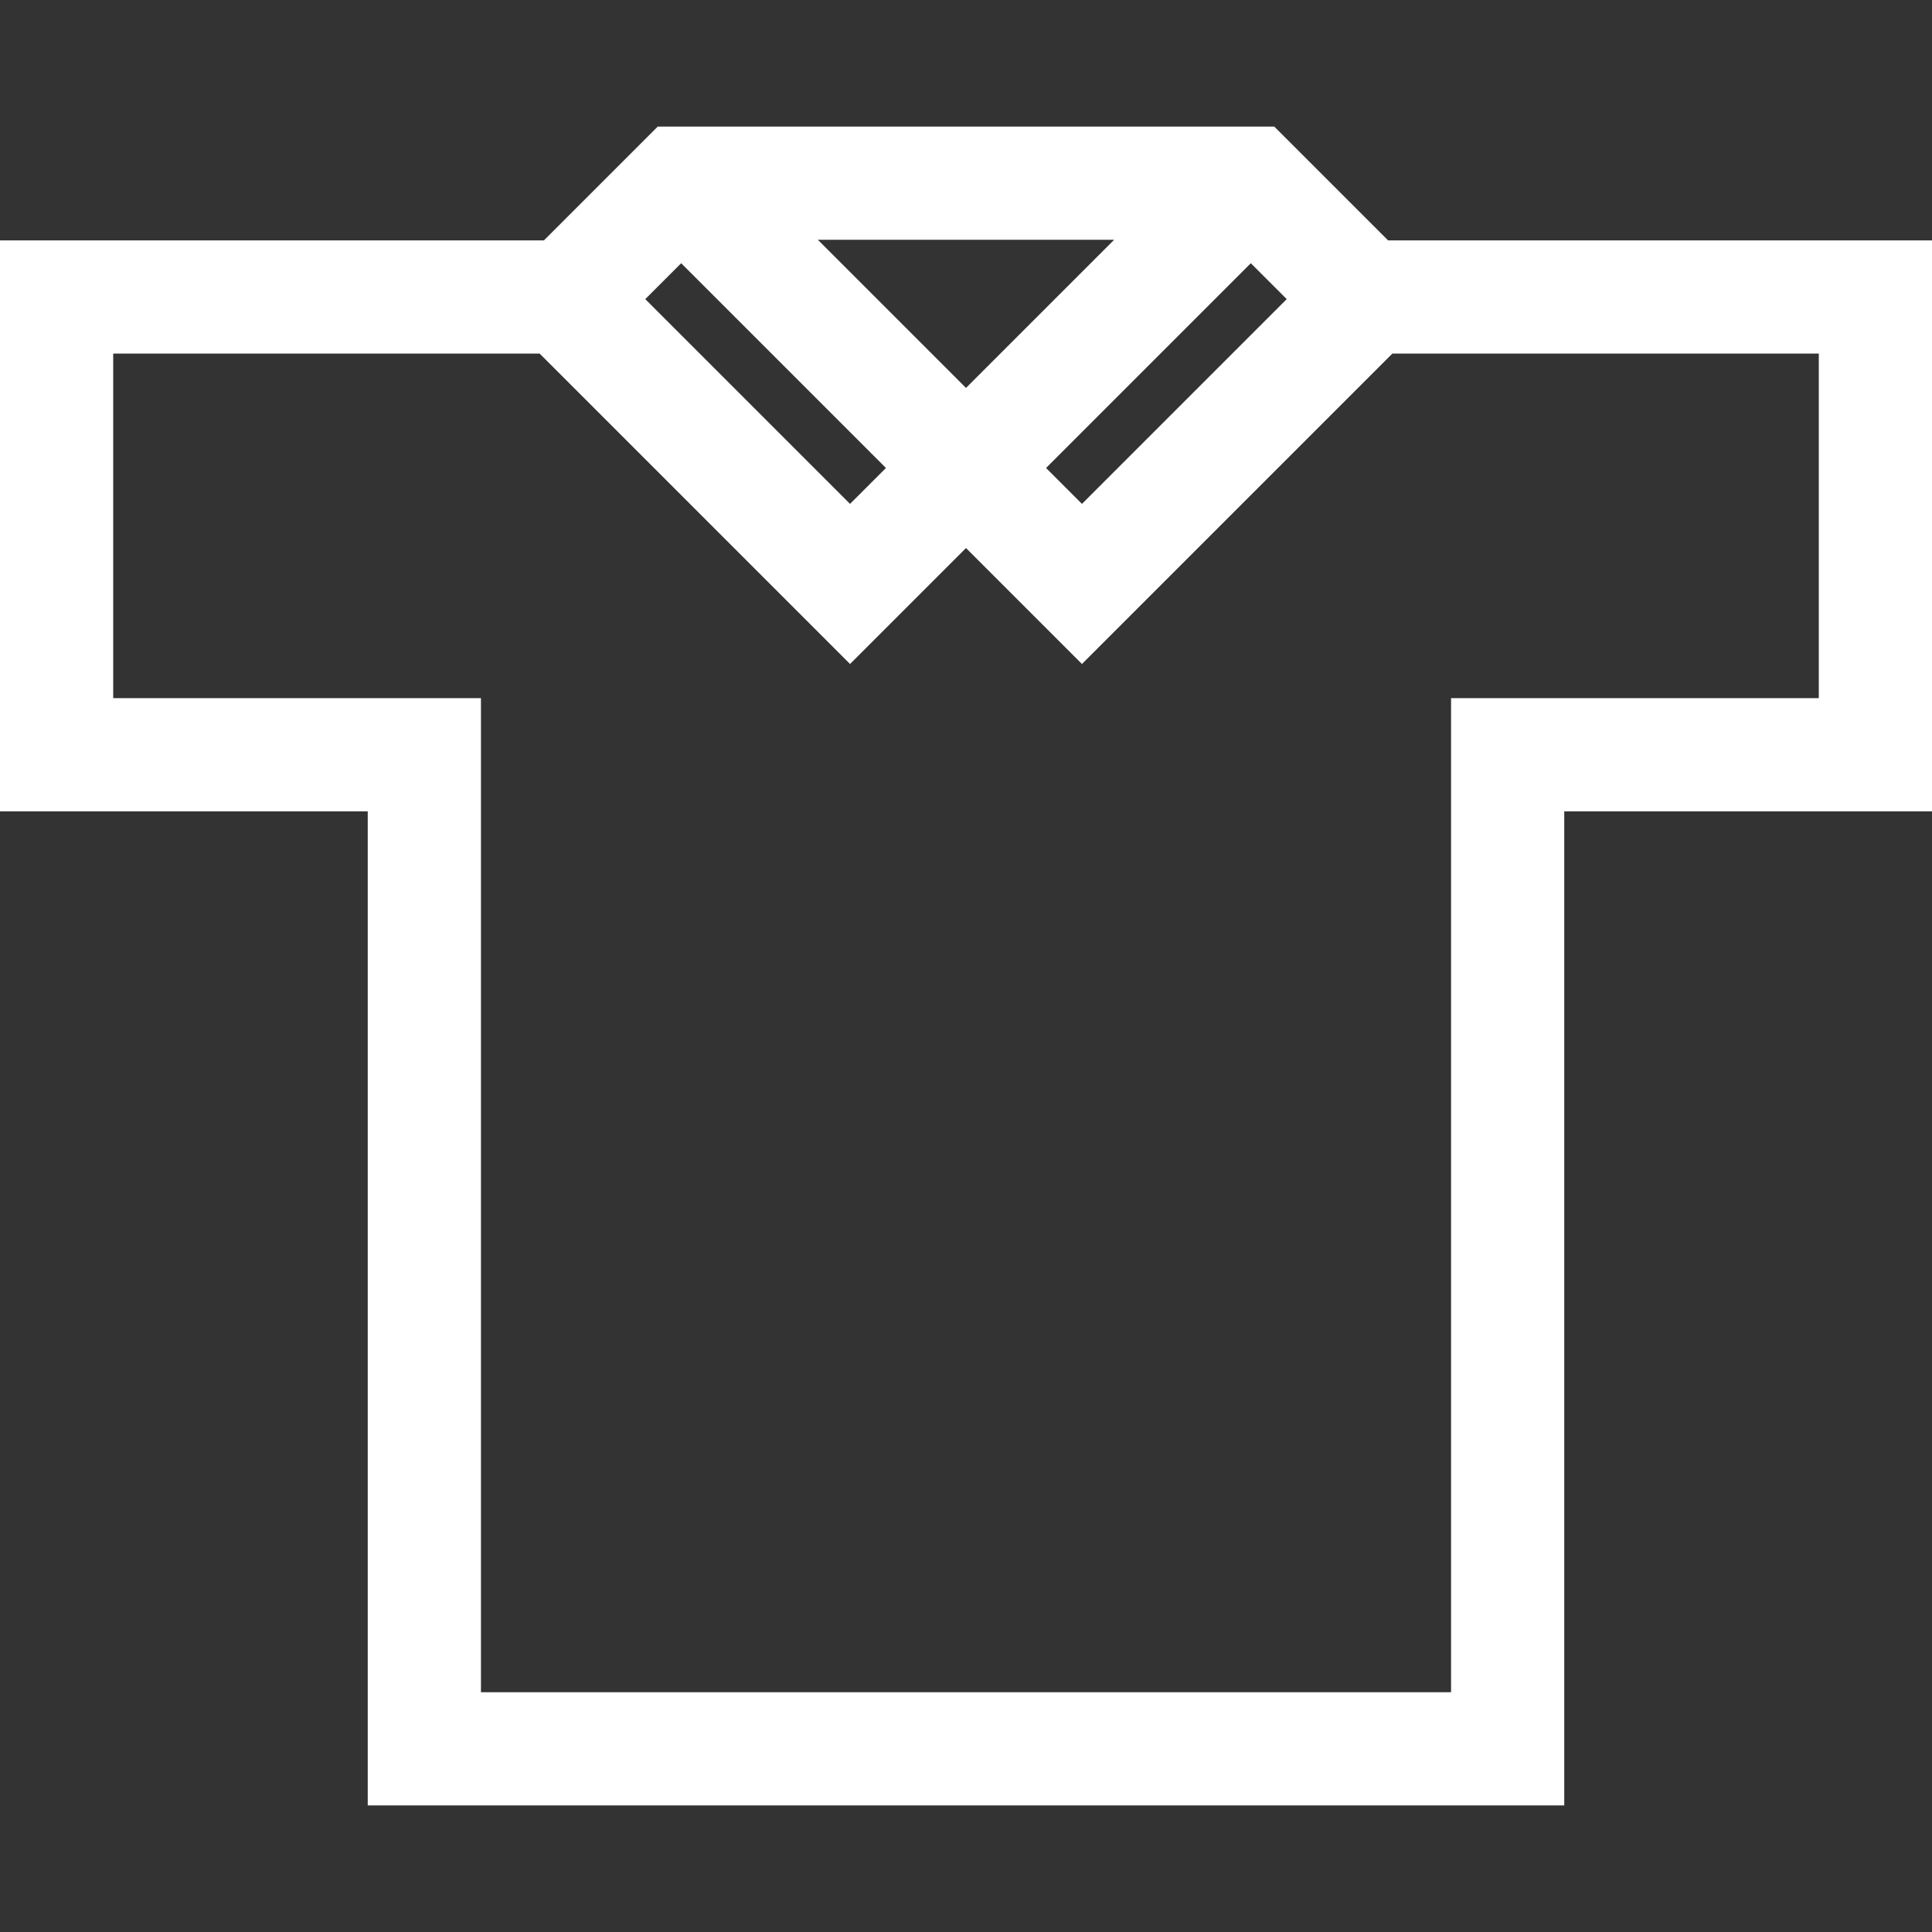 <svg xmlns="http://www.w3.org/2000/svg" fill="none" viewBox="0 0 512 512" height="512" width="512">
<rect x="0" y="0" width="512" height="512" fill="#333333" stroke="none"/>
<path fill="white" d="M367.857 63.709L337.689 33.542H174.311L144.143 63.709H0V215.011H97.456V478.458H414.544V215.011H512V63.709H367.857ZM340.993 79.271L286.729 133.536L277.212 124.019L331.476 69.755L340.993 79.271ZM295.264 63.542L256 102.806L216.736 63.542H295.264ZM180.523 69.755L234.787 124.019L225.27 133.536L171.006 79.271L180.523 69.755ZM482 185.011H384.544V448.458H127.456V185.011H30V93.709H143.019L225.27 175.961L256 145.231L286.729 175.96L368.98 93.708H482V185.011Z"></path>
</svg>
